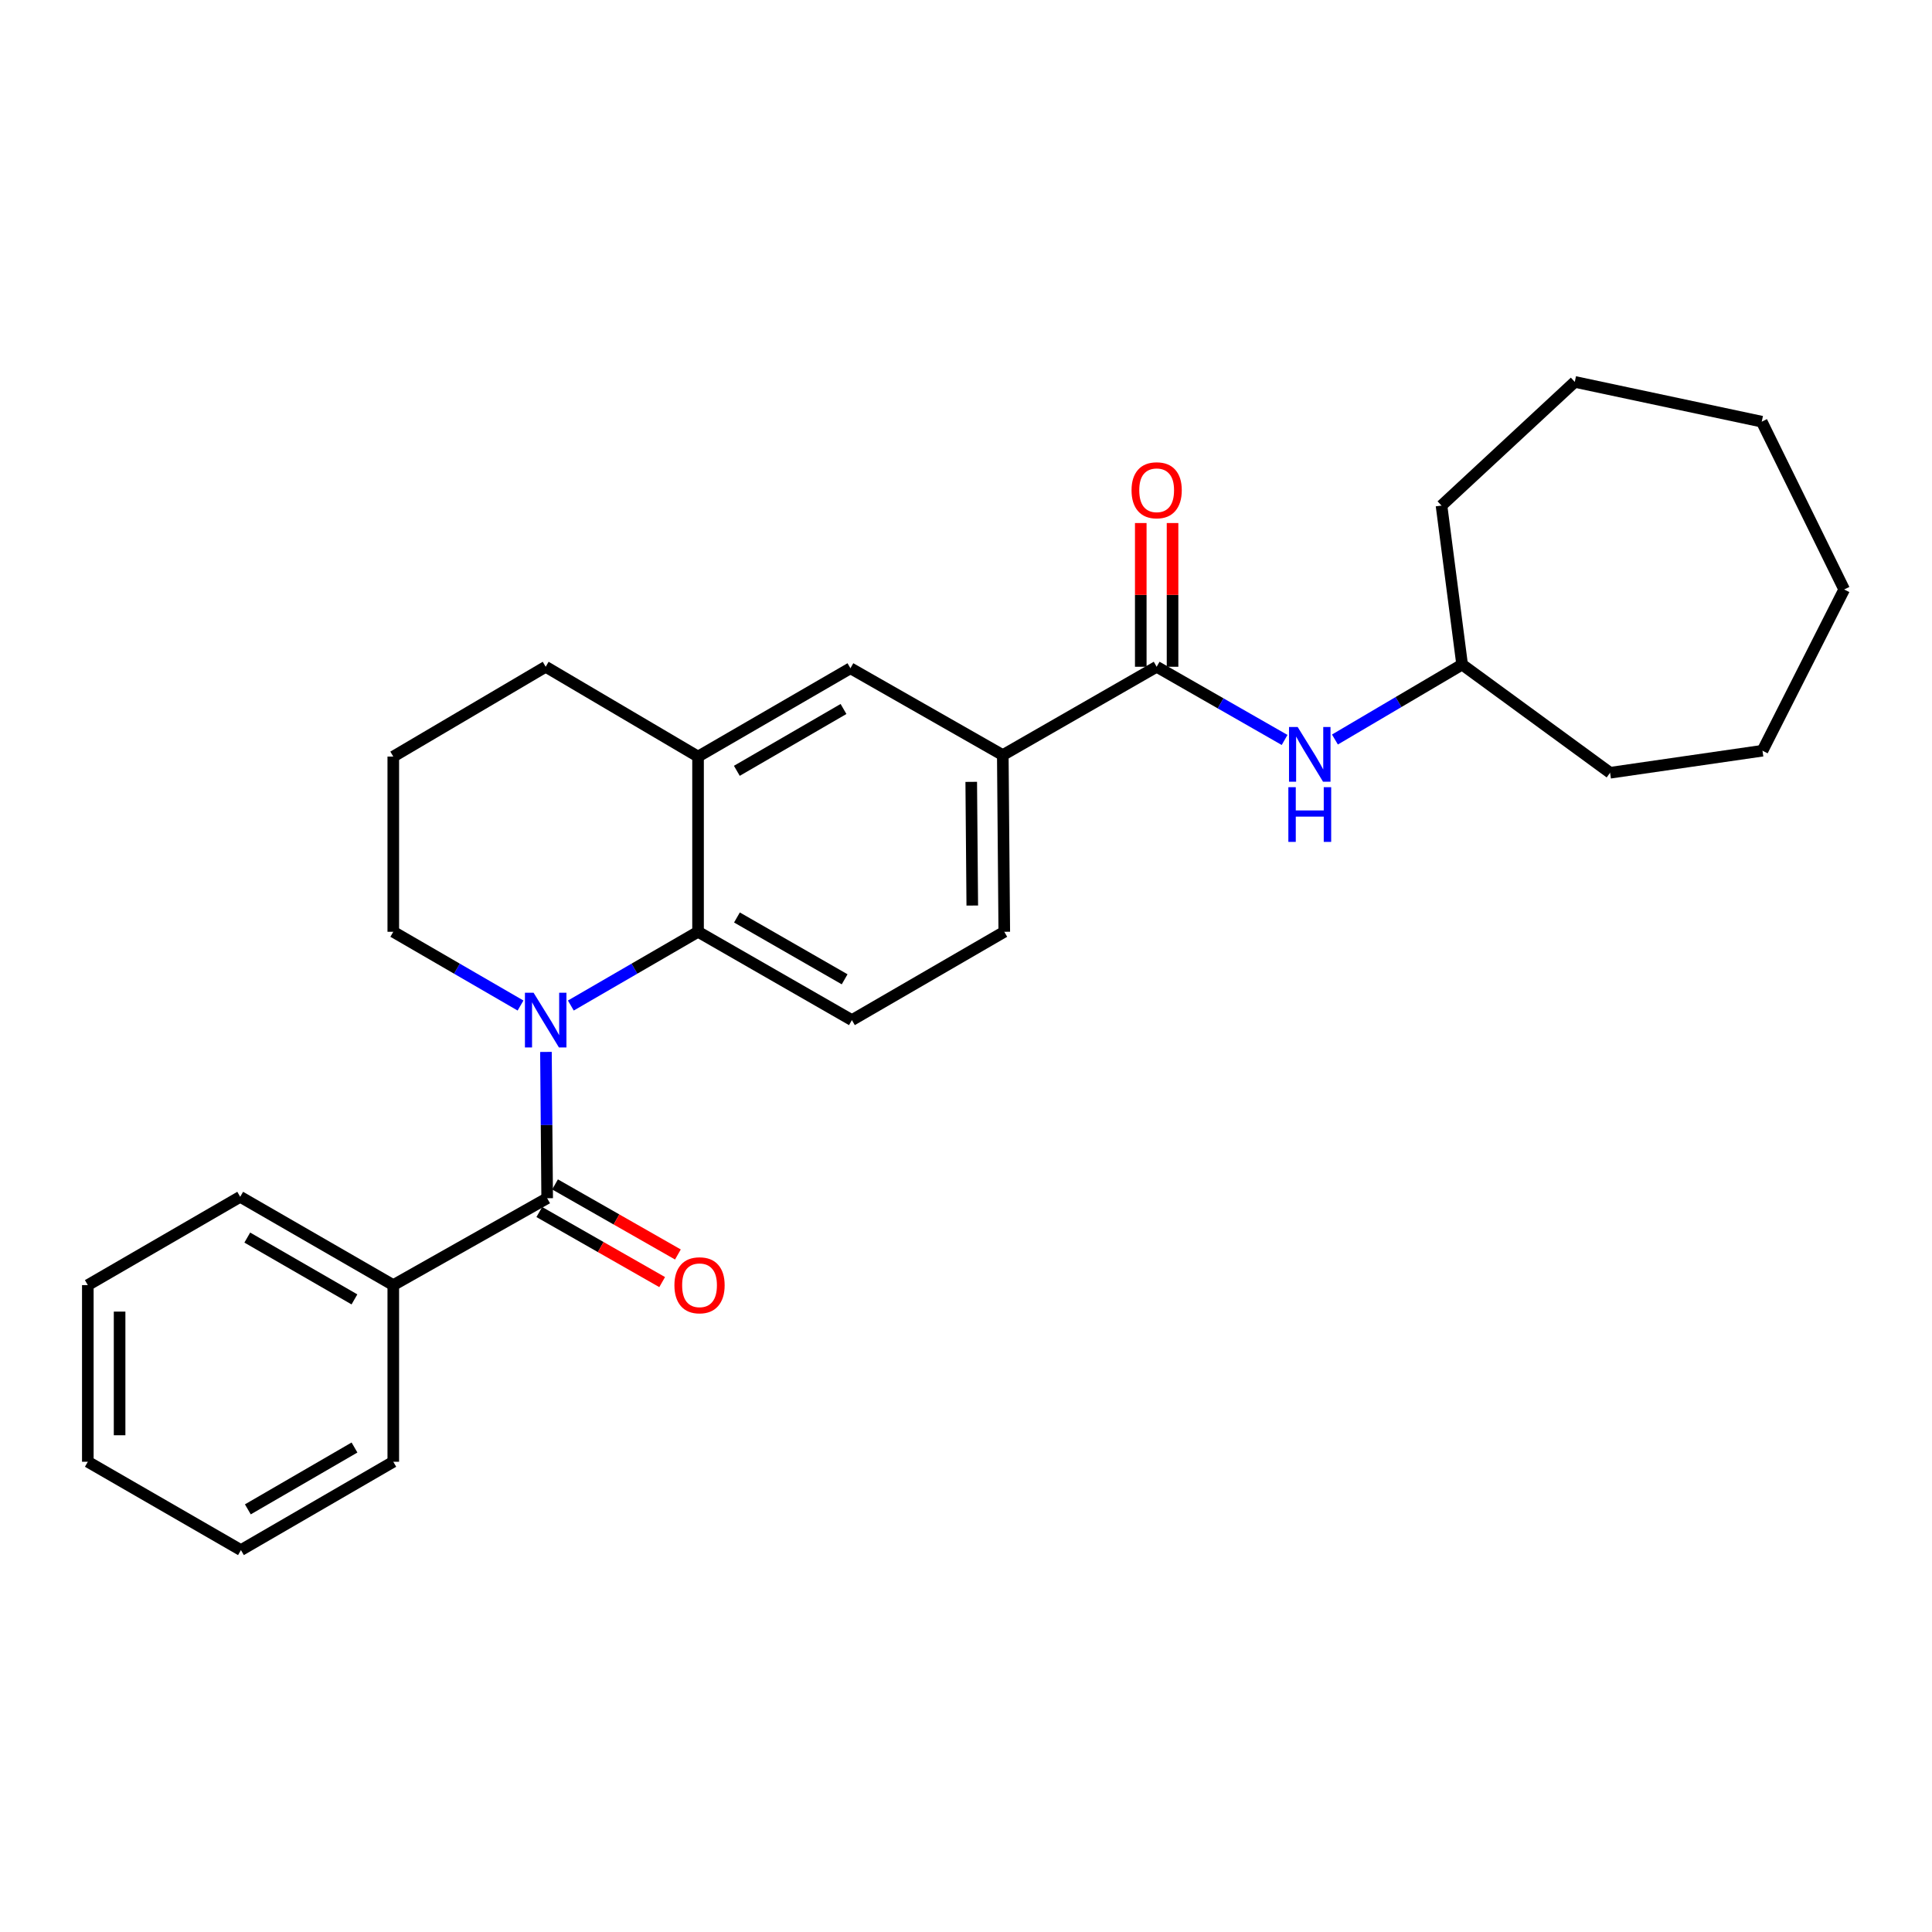 <?xml version='1.0' encoding='iso-8859-1'?>
<svg version='1.1' baseProfile='full'
              xmlns='http://www.w3.org/2000/svg'
                      xmlns:rdkit='http://www.rdkit.org/xml'
                      xmlns:xlink='http://www.w3.org/1999/xlink'
                  xml:space='preserve'
width='1000px' height='1000px' viewBox='0 0 1000 1000'>
<!-- END OF HEADER -->
<rect style='opacity:1.0;fill:#FFFFFF;stroke:none' width='1000' height='1000' x='0' y='0'> </rect>
<path class='bond-0' d='M 282.583,544.473 L 282.898,582.334' style='fill:none;fill-rule:evenodd;stroke:#0000FF;stroke-width:6px;stroke-linecap:butt;stroke-linejoin:miter;stroke-opacity:1' />
<path class='bond-0' d='M 282.898,582.334 L 283.213,620.195' style='fill:none;fill-rule:evenodd;stroke:#000000;stroke-width:6px;stroke-linecap:butt;stroke-linejoin:miter;stroke-opacity:1' />
<path class='bond-1' d='M 295.465,520.461 L 328.387,501.376' style='fill:none;fill-rule:evenodd;stroke:#0000FF;stroke-width:6px;stroke-linecap:butt;stroke-linejoin:miter;stroke-opacity:1' />
<path class='bond-1' d='M 328.387,501.376 L 361.309,482.29' style='fill:none;fill-rule:evenodd;stroke:#000000;stroke-width:6px;stroke-linecap:butt;stroke-linejoin:miter;stroke-opacity:1' />
<path class='bond-12' d='M 269.426,520.463 L 236.495,501.376' style='fill:none;fill-rule:evenodd;stroke:#0000FF;stroke-width:6px;stroke-linecap:butt;stroke-linejoin:miter;stroke-opacity:1' />
<path class='bond-12' d='M 236.495,501.376 L 203.564,482.29' style='fill:none;fill-rule:evenodd;stroke:#000000;stroke-width:6px;stroke-linecap:butt;stroke-linejoin:miter;stroke-opacity:1' />
<path class='bond-8' d='M 279.139,627.339 L 310.936,645.474' style='fill:none;fill-rule:evenodd;stroke:#000000;stroke-width:6px;stroke-linecap:butt;stroke-linejoin:miter;stroke-opacity:1' />
<path class='bond-8' d='M 310.936,645.474 L 342.732,663.609' style='fill:none;fill-rule:evenodd;stroke:#FF0000;stroke-width:6px;stroke-linecap:butt;stroke-linejoin:miter;stroke-opacity:1' />
<path class='bond-8' d='M 287.288,613.051 L 319.085,631.186' style='fill:none;fill-rule:evenodd;stroke:#000000;stroke-width:6px;stroke-linecap:butt;stroke-linejoin:miter;stroke-opacity:1' />
<path class='bond-8' d='M 319.085,631.186 L 350.881,649.321' style='fill:none;fill-rule:evenodd;stroke:#FF0000;stroke-width:6px;stroke-linecap:butt;stroke-linejoin:miter;stroke-opacity:1' />
<path class='bond-9' d='M 283.213,620.195 L 203.564,665.174' style='fill:none;fill-rule:evenodd;stroke:#000000;stroke-width:6px;stroke-linecap:butt;stroke-linejoin:miter;stroke-opacity:1' />
<path class='bond-3' d='M 361.309,482.29 L 361.309,391.602' style='fill:none;fill-rule:evenodd;stroke:#000000;stroke-width:6px;stroke-linecap:butt;stroke-linejoin:miter;stroke-opacity:1' />
<path class='bond-7' d='M 361.309,482.29 L 440.94,528.009' style='fill:none;fill-rule:evenodd;stroke:#000000;stroke-width:6px;stroke-linecap:butt;stroke-linejoin:miter;stroke-opacity:1' />
<path class='bond-7' d='M 381.443,474.883 L 437.185,506.886' style='fill:none;fill-rule:evenodd;stroke:#000000;stroke-width:6px;stroke-linecap:butt;stroke-linejoin:miter;stroke-opacity:1' />
<path class='bond-2' d='M 598.684,345.116 L 519.044,390.835' style='fill:none;fill-rule:evenodd;stroke:#000000;stroke-width:6px;stroke-linecap:butt;stroke-linejoin:miter;stroke-opacity:1' />
<path class='bond-5' d='M 598.684,345.116 L 631.796,364.058' style='fill:none;fill-rule:evenodd;stroke:#000000;stroke-width:6px;stroke-linecap:butt;stroke-linejoin:miter;stroke-opacity:1' />
<path class='bond-5' d='M 631.796,364.058 L 664.908,383.001' style='fill:none;fill-rule:evenodd;stroke:#0000FF;stroke-width:6px;stroke-linecap:butt;stroke-linejoin:miter;stroke-opacity:1' />
<path class='bond-10' d='M 606.908,345.116 L 606.908,307.92' style='fill:none;fill-rule:evenodd;stroke:#000000;stroke-width:6px;stroke-linecap:butt;stroke-linejoin:miter;stroke-opacity:1' />
<path class='bond-10' d='M 606.908,307.92 L 606.908,270.725' style='fill:none;fill-rule:evenodd;stroke:#FF0000;stroke-width:6px;stroke-linecap:butt;stroke-linejoin:miter;stroke-opacity:1' />
<path class='bond-10' d='M 590.459,345.116 L 590.459,307.92' style='fill:none;fill-rule:evenodd;stroke:#000000;stroke-width:6px;stroke-linecap:butt;stroke-linejoin:miter;stroke-opacity:1' />
<path class='bond-10' d='M 590.459,307.92 L 590.459,270.725' style='fill:none;fill-rule:evenodd;stroke:#FF0000;stroke-width:6px;stroke-linecap:butt;stroke-linejoin:miter;stroke-opacity:1' />
<path class='bond-6' d='M 361.309,391.602 L 440.181,345.883' style='fill:none;fill-rule:evenodd;stroke:#000000;stroke-width:6px;stroke-linecap:butt;stroke-linejoin:miter;stroke-opacity:1' />
<path class='bond-6' d='M 381.389,398.975 L 436.599,366.972' style='fill:none;fill-rule:evenodd;stroke:#000000;stroke-width:6px;stroke-linecap:butt;stroke-linejoin:miter;stroke-opacity:1' />
<path class='bond-27' d='M 361.309,391.602 L 282.446,345.116' style='fill:none;fill-rule:evenodd;stroke:#000000;stroke-width:6px;stroke-linecap:butt;stroke-linejoin:miter;stroke-opacity:1' />
<path class='bond-4' d='M 519.044,390.835 L 519.812,482.29' style='fill:none;fill-rule:evenodd;stroke:#000000;stroke-width:6px;stroke-linecap:butt;stroke-linejoin:miter;stroke-opacity:1' />
<path class='bond-4' d='M 502.711,404.691 L 503.248,468.71' style='fill:none;fill-rule:evenodd;stroke:#000000;stroke-width:6px;stroke-linecap:butt;stroke-linejoin:miter;stroke-opacity:1' />
<path class='bond-28' d='M 519.044,390.835 L 440.181,345.883' style='fill:none;fill-rule:evenodd;stroke:#000000;stroke-width:6px;stroke-linecap:butt;stroke-linejoin:miter;stroke-opacity:1' />
<path class='bond-13' d='M 690.959,382.773 L 723.877,363.373' style='fill:none;fill-rule:evenodd;stroke:#0000FF;stroke-width:6px;stroke-linecap:butt;stroke-linejoin:miter;stroke-opacity:1' />
<path class='bond-13' d='M 723.877,363.373 L 756.794,343.974' style='fill:none;fill-rule:evenodd;stroke:#000000;stroke-width:6px;stroke-linecap:butt;stroke-linejoin:miter;stroke-opacity:1' />
<path class='bond-11' d='M 440.94,528.009 L 519.812,482.29' style='fill:none;fill-rule:evenodd;stroke:#000000;stroke-width:6px;stroke-linecap:butt;stroke-linejoin:miter;stroke-opacity:1' />
<path class='bond-16' d='M 203.564,665.174 L 124.327,619.464' style='fill:none;fill-rule:evenodd;stroke:#000000;stroke-width:6px;stroke-linecap:butt;stroke-linejoin:miter;stroke-opacity:1' />
<path class='bond-16' d='M 183.46,672.565 L 127.993,640.569' style='fill:none;fill-rule:evenodd;stroke:#000000;stroke-width:6px;stroke-linecap:butt;stroke-linejoin:miter;stroke-opacity:1' />
<path class='bond-17' d='M 203.564,665.174 L 203.564,756.602' style='fill:none;fill-rule:evenodd;stroke:#000000;stroke-width:6px;stroke-linecap:butt;stroke-linejoin:miter;stroke-opacity:1' />
<path class='bond-15' d='M 203.564,482.29 L 203.564,391.602' style='fill:none;fill-rule:evenodd;stroke:#000000;stroke-width:6px;stroke-linecap:butt;stroke-linejoin:miter;stroke-opacity:1' />
<path class='bond-18' d='M 756.794,343.974 L 833.381,399.982' style='fill:none;fill-rule:evenodd;stroke:#000000;stroke-width:6px;stroke-linecap:butt;stroke-linejoin:miter;stroke-opacity:1' />
<path class='bond-19' d='M 756.794,343.974 L 746.12,261.693' style='fill:none;fill-rule:evenodd;stroke:#000000;stroke-width:6px;stroke-linecap:butt;stroke-linejoin:miter;stroke-opacity:1' />
<path class='bond-14' d='M 282.446,345.116 L 203.564,391.602' style='fill:none;fill-rule:evenodd;stroke:#000000;stroke-width:6px;stroke-linecap:butt;stroke-linejoin:miter;stroke-opacity:1' />
<path class='bond-21' d='M 124.327,619.464 L 45.455,665.174' style='fill:none;fill-rule:evenodd;stroke:#000000;stroke-width:6px;stroke-linecap:butt;stroke-linejoin:miter;stroke-opacity:1' />
<path class='bond-20' d='M 203.564,756.602 L 124.711,802.33' style='fill:none;fill-rule:evenodd;stroke:#000000;stroke-width:6px;stroke-linecap:butt;stroke-linejoin:miter;stroke-opacity:1' />
<path class='bond-20' d='M 183.485,749.232 L 128.287,781.241' style='fill:none;fill-rule:evenodd;stroke:#000000;stroke-width:6px;stroke-linecap:butt;stroke-linejoin:miter;stroke-opacity:1' />
<path class='bond-23' d='M 833.381,399.982 L 912.263,388.568' style='fill:none;fill-rule:evenodd;stroke:#000000;stroke-width:6px;stroke-linecap:butt;stroke-linejoin:miter;stroke-opacity:1' />
<path class='bond-22' d='M 746.12,261.693 L 815.105,197.67' style='fill:none;fill-rule:evenodd;stroke:#000000;stroke-width:6px;stroke-linecap:butt;stroke-linejoin:miter;stroke-opacity:1' />
<path class='bond-24' d='M 124.711,802.33 L 45.455,756.602' style='fill:none;fill-rule:evenodd;stroke:#000000;stroke-width:6px;stroke-linecap:butt;stroke-linejoin:miter;stroke-opacity:1' />
<path class='bond-29' d='M 45.455,665.174 L 45.455,756.602' style='fill:none;fill-rule:evenodd;stroke:#000000;stroke-width:6px;stroke-linecap:butt;stroke-linejoin:miter;stroke-opacity:1' />
<path class='bond-29' d='M 61.903,678.888 L 61.903,742.888' style='fill:none;fill-rule:evenodd;stroke:#000000;stroke-width:6px;stroke-linecap:butt;stroke-linejoin:miter;stroke-opacity:1' />
<path class='bond-26' d='M 815.105,197.67 L 911.879,218.25' style='fill:none;fill-rule:evenodd;stroke:#000000;stroke-width:6px;stroke-linecap:butt;stroke-linejoin:miter;stroke-opacity:1' />
<path class='bond-25' d='M 912.263,388.568 L 954.545,305.109' style='fill:none;fill-rule:evenodd;stroke:#000000;stroke-width:6px;stroke-linecap:butt;stroke-linejoin:miter;stroke-opacity:1' />
<path class='bond-30' d='M 954.545,305.109 L 911.879,218.25' style='fill:none;fill-rule:evenodd;stroke:#000000;stroke-width:6px;stroke-linecap:butt;stroke-linejoin:miter;stroke-opacity:1' />
<path  class='atom-0' d='M 276.186 513.849
L 285.466 528.849
Q 286.386 530.329, 287.866 533.009
Q 289.346 535.689, 289.426 535.849
L 289.426 513.849
L 293.186 513.849
L 293.186 542.169
L 289.306 542.169
L 279.346 525.769
Q 278.186 523.849, 276.946 521.649
Q 275.746 519.449, 275.386 518.769
L 275.386 542.169
L 271.706 542.169
L 271.706 513.849
L 276.186 513.849
' fill='#0000FF'/>
<path  class='atom-6' d='M 671.671 376.291
L 680.951 391.291
Q 681.871 392.771, 683.351 395.451
Q 684.831 398.131, 684.911 398.291
L 684.911 376.291
L 688.671 376.291
L 688.671 404.611
L 684.791 404.611
L 674.831 388.211
Q 673.671 386.291, 672.431 384.091
Q 671.231 381.891, 670.871 381.211
L 670.871 404.611
L 667.191 404.611
L 667.191 376.291
L 671.671 376.291
' fill='#0000FF'/>
<path  class='atom-6' d='M 666.851 407.443
L 670.691 407.443
L 670.691 419.483
L 685.171 419.483
L 685.171 407.443
L 689.011 407.443
L 689.011 435.763
L 685.171 435.763
L 685.171 422.683
L 670.691 422.683
L 670.691 435.763
L 666.851 435.763
L 666.851 407.443
' fill='#0000FF'/>
<path  class='atom-9' d='M 349.076 665.254
Q 349.076 658.454, 352.436 654.654
Q 355.796 650.854, 362.076 650.854
Q 368.356 650.854, 371.716 654.654
Q 375.076 658.454, 375.076 665.254
Q 375.076 672.134, 371.676 676.054
Q 368.276 679.934, 362.076 679.934
Q 355.836 679.934, 352.436 676.054
Q 349.076 672.174, 349.076 665.254
M 362.076 676.734
Q 366.396 676.734, 368.716 673.854
Q 371.076 670.934, 371.076 665.254
Q 371.076 659.694, 368.716 656.894
Q 366.396 654.054, 362.076 654.054
Q 357.756 654.054, 355.396 656.854
Q 353.076 659.654, 353.076 665.254
Q 353.076 670.974, 355.396 673.854
Q 357.756 676.734, 362.076 676.734
' fill='#FF0000'/>
<path  class='atom-11' d='M 585.684 253.759
Q 585.684 246.959, 589.044 243.159
Q 592.404 239.359, 598.684 239.359
Q 604.964 239.359, 608.324 243.159
Q 611.684 246.959, 611.684 253.759
Q 611.684 260.639, 608.284 264.559
Q 604.884 268.439, 598.684 268.439
Q 592.444 268.439, 589.044 264.559
Q 585.684 260.679, 585.684 253.759
M 598.684 265.239
Q 603.004 265.239, 605.324 262.359
Q 607.684 259.439, 607.684 253.759
Q 607.684 248.199, 605.324 245.399
Q 603.004 242.559, 598.684 242.559
Q 594.364 242.559, 592.004 245.359
Q 589.684 248.159, 589.684 253.759
Q 589.684 259.479, 592.004 262.359
Q 594.364 265.239, 598.684 265.239
' fill='#FF0000'/>
</svg>
